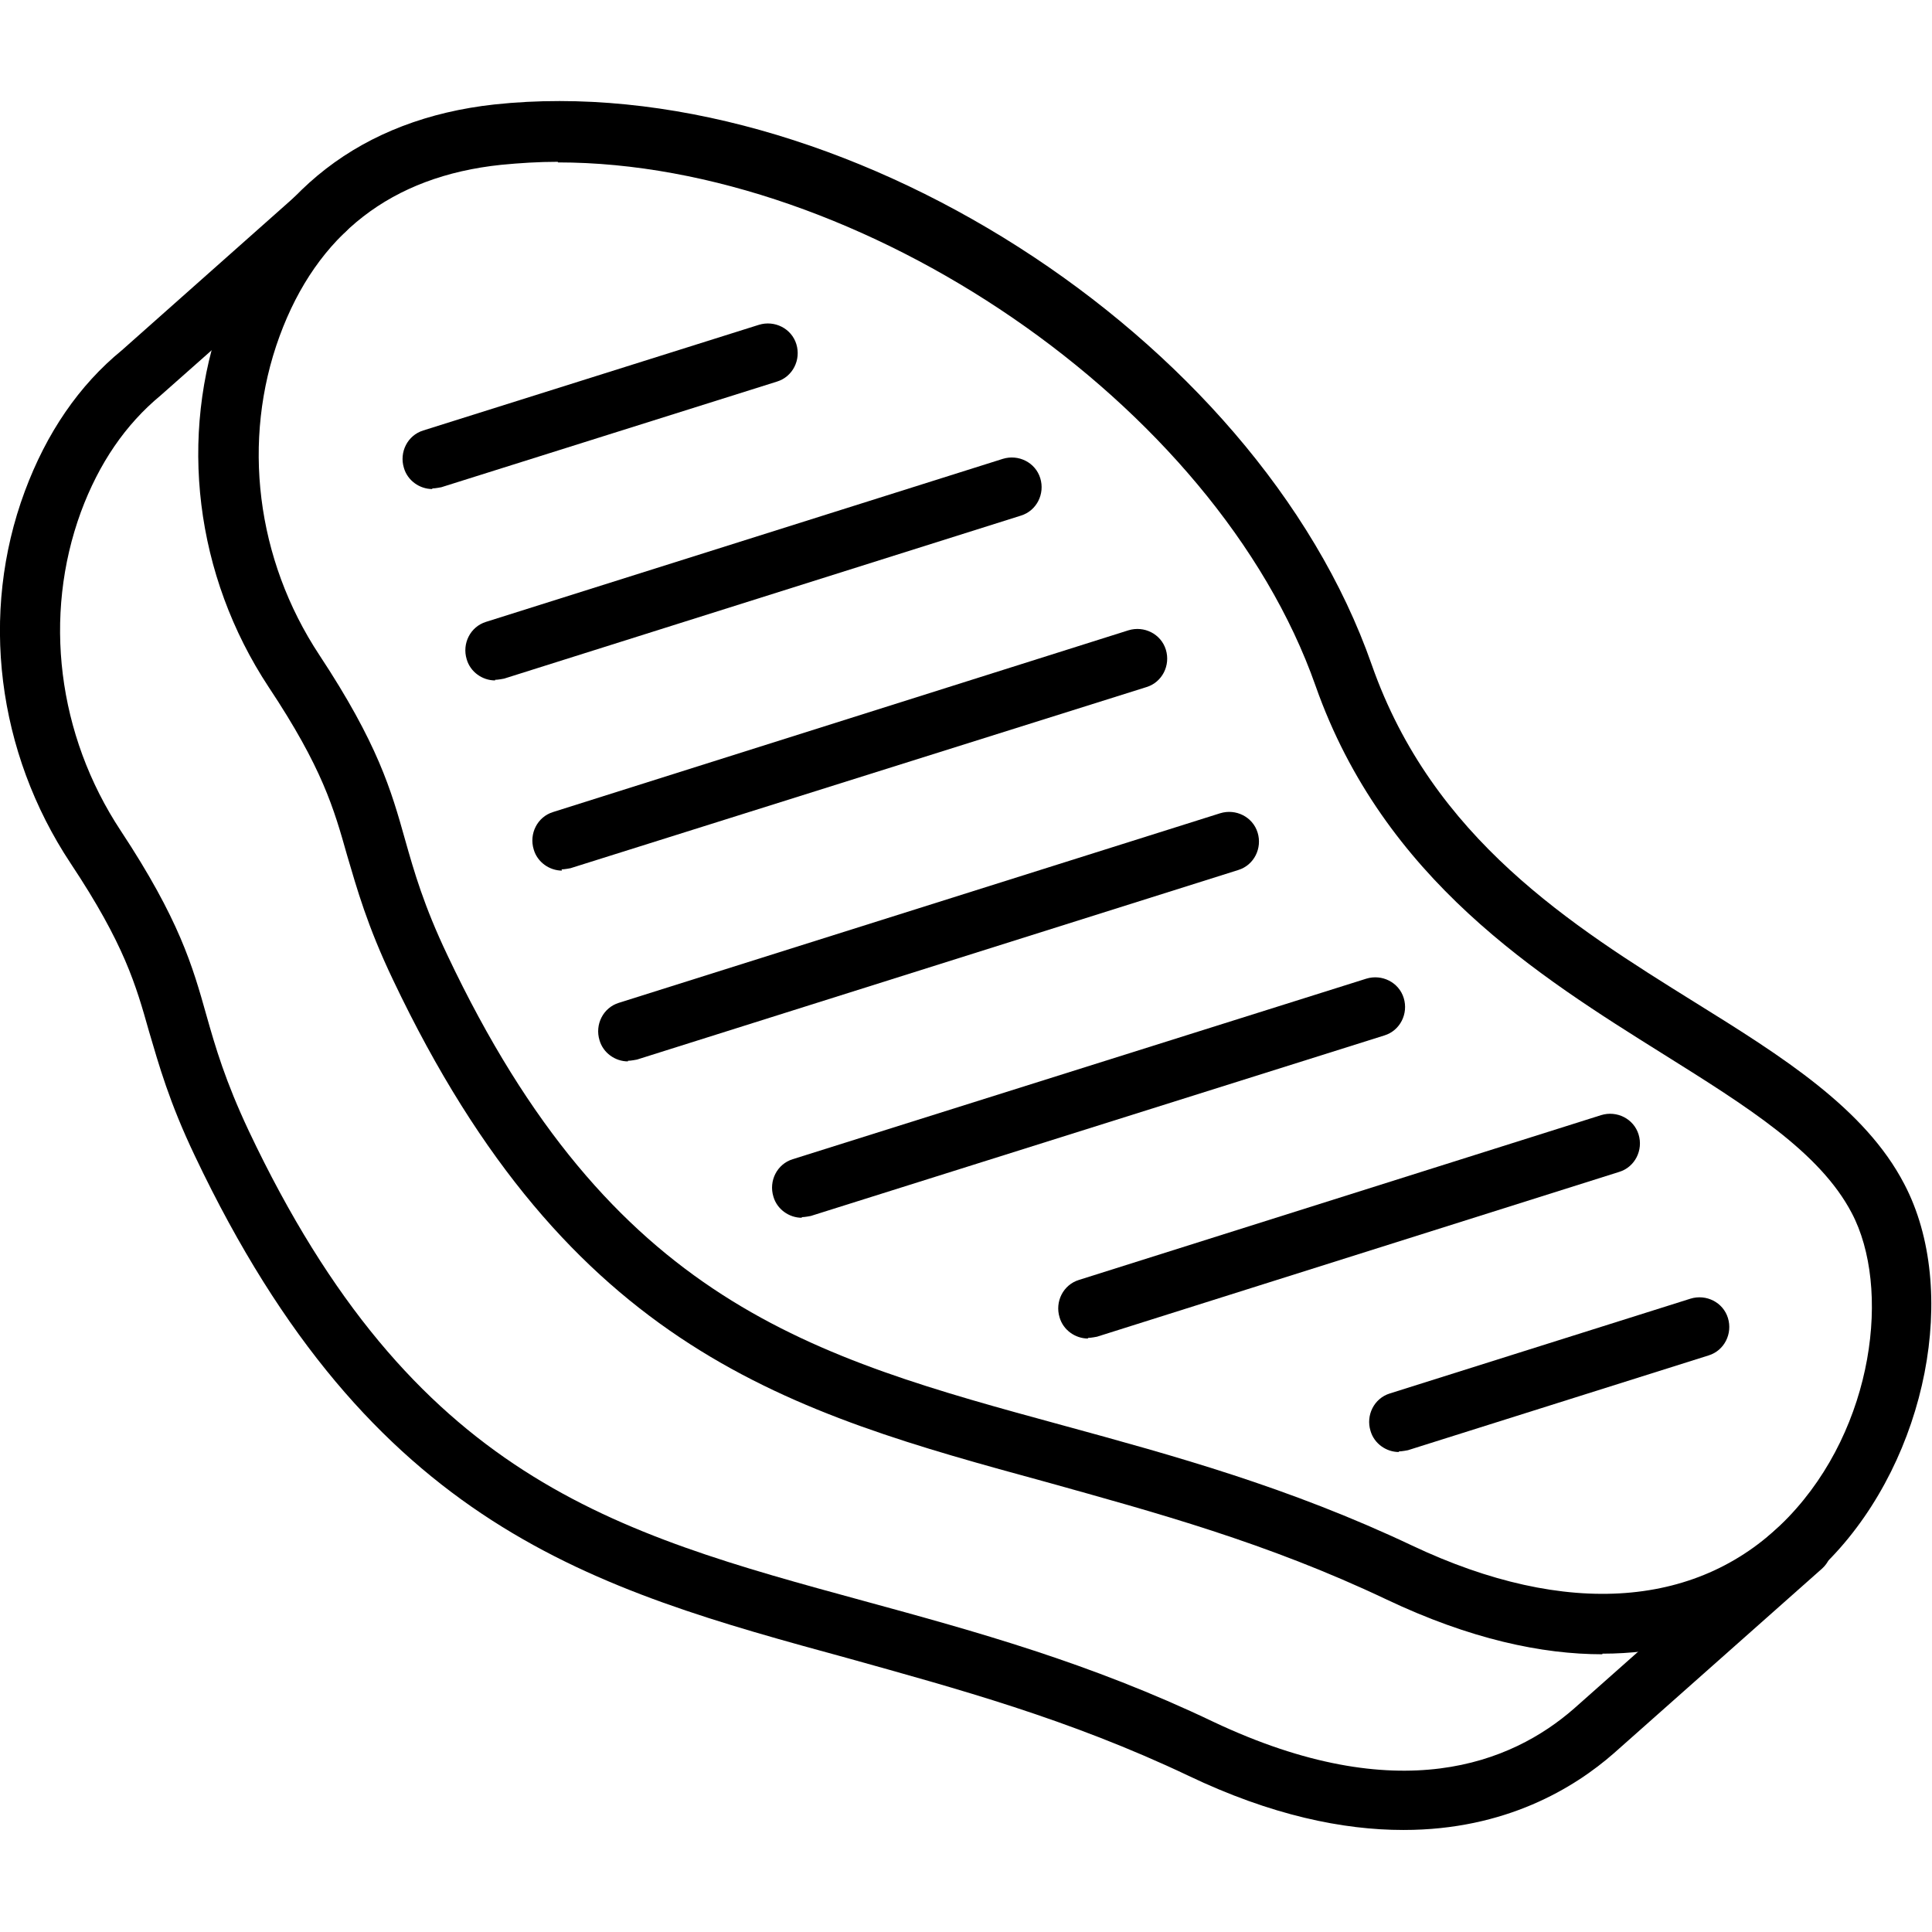 <svg viewBox="0 0 32 32" xmlns="http://www.w3.org/2000/svg" id="Layer_1"><path d="M26.54,27.4c-1,0-2.19-.25-3.58-.91-1.98-.94-3.83-1.44-5.62-1.94-4.25-1.16-7.91-2.17-10.83-8.32-.43-.9-.6-1.52-.76-2.06-.22-.78-.41-1.45-1.3-2.79-1.22-1.85-1.5-4.15-.76-6.17.75-2.04,2.31-3.24,4.5-3.48,5.69-.61,12.62,3.82,14.53,9.28,1.01,2.88,3.31,4.32,5.35,5.59,1.45.9,2.82,1.76,3.47,3.01.92,1.75.38,4.53-1.21,6.19-.67.7-1.9,1.59-3.79,1.59ZM9.24,2.68c-.32,0-.63.02-.94.05-1.82.19-3.05,1.15-3.67,2.84-.63,1.72-.39,3.69.66,5.28.97,1.47,1.19,2.24,1.42,3.06.15.53.31,1.09.7,1.91,2.72,5.75,6.02,6.65,10.2,7.79,1.83.5,3.73,1.02,5.78,1.99,2.56,1.21,4.78,1.04,6.23-.47,1.43-1.49,1.7-3.81,1.05-5.04-.53-1.01-1.73-1.76-3.12-2.63-2.06-1.29-4.63-2.89-5.76-6.1-1.65-4.69-7.54-8.67-12.55-8.67Z"></path><path d="M23.24,30.31c-.99,0-2.18-.24-3.56-.9-1.98-.94-3.83-1.44-5.62-1.94-4.25-1.16-7.91-2.17-10.83-8.32-.43-.9-.6-1.52-.76-2.06-.22-.78-.41-1.45-1.3-2.79C-.05,12.46-.34,10.16.41,8.14c.36-.97.9-1.76,1.61-2.34l3.03-2.69c.2-.18.52-.16.7.04.18.2.16.52-.04.7l-3.05,2.7c-.58.48-1.02,1.12-1.32,1.93-.63,1.72-.39,3.69.66,5.28.97,1.47,1.19,2.24,1.42,3.06.15.53.31,1.08.7,1.91,2.72,5.75,6.02,6.65,10.2,7.79,1.83.5,3.73,1.02,5.78,2,3.07,1.45,4.94.68,5.97-.22l3.45-3.06c.2-.18.52-.16.7.04.18.2.16.52-.04.7l-3.45,3.06c-.65.57-1.79,1.27-3.48,1.27Z"></path><path d="M7.16,8.1c-.21,0-.41-.14-.47-.35-.08-.26.06-.54.32-.62l5.56-1.75c.26-.08.54.06.62.32.08.26-.06.54-.32.62l-5.56,1.75s-.1.02-.15.02Z"></path><path d="M8.2,11.27c-.21,0-.41-.14-.47-.35-.08-.26.06-.54.32-.62l8.56-2.7c.26-.08.54.06.62.32.08.26-.06.54-.32.62l-8.56,2.7s-.1.02-.15.02Z"></path><path d="M9.31,14.42c-.21,0-.41-.14-.47-.35-.08-.26.06-.54.32-.62l9.53-3.01c.26-.08.54.06.62.32.08.26-.06.54-.32.62l-9.54,3s-.1.02-.15.02Z"></path><path d="M10.4,17.58c-.21,0-.41-.14-.47-.35-.08-.26.06-.54.32-.62l9.96-3.14c.26-.08.54.06.62.32.08.26-.06.54-.32.62l-9.96,3.14s-.1.02-.15.02Z"></path><path d="M13.28,20.17c-.21,0-.41-.14-.47-.35-.08-.26.06-.54.32-.62l9.5-2.99c.26-.08.54.06.62.32.08.26-.06.54-.32.62l-9.5,2.99s-.1.02-.15.02Z"></path><path d="M18.02,22.17c-.21,0-.41-.14-.47-.35-.08-.26.06-.54.32-.62l8.65-2.73c.26-.08.54.06.62.32.08.26-.06.54-.32.62l-8.65,2.73s-.1.02-.15.02Z"></path><path d="M23.17,24.05c-.21,0-.41-.14-.47-.35-.08-.26.06-.54.32-.62l4.98-1.57c.26-.08.54.06.62.32.08.26-.06.54-.32.62l-4.98,1.57s-.1.02-.15.02Z"></path></svg>